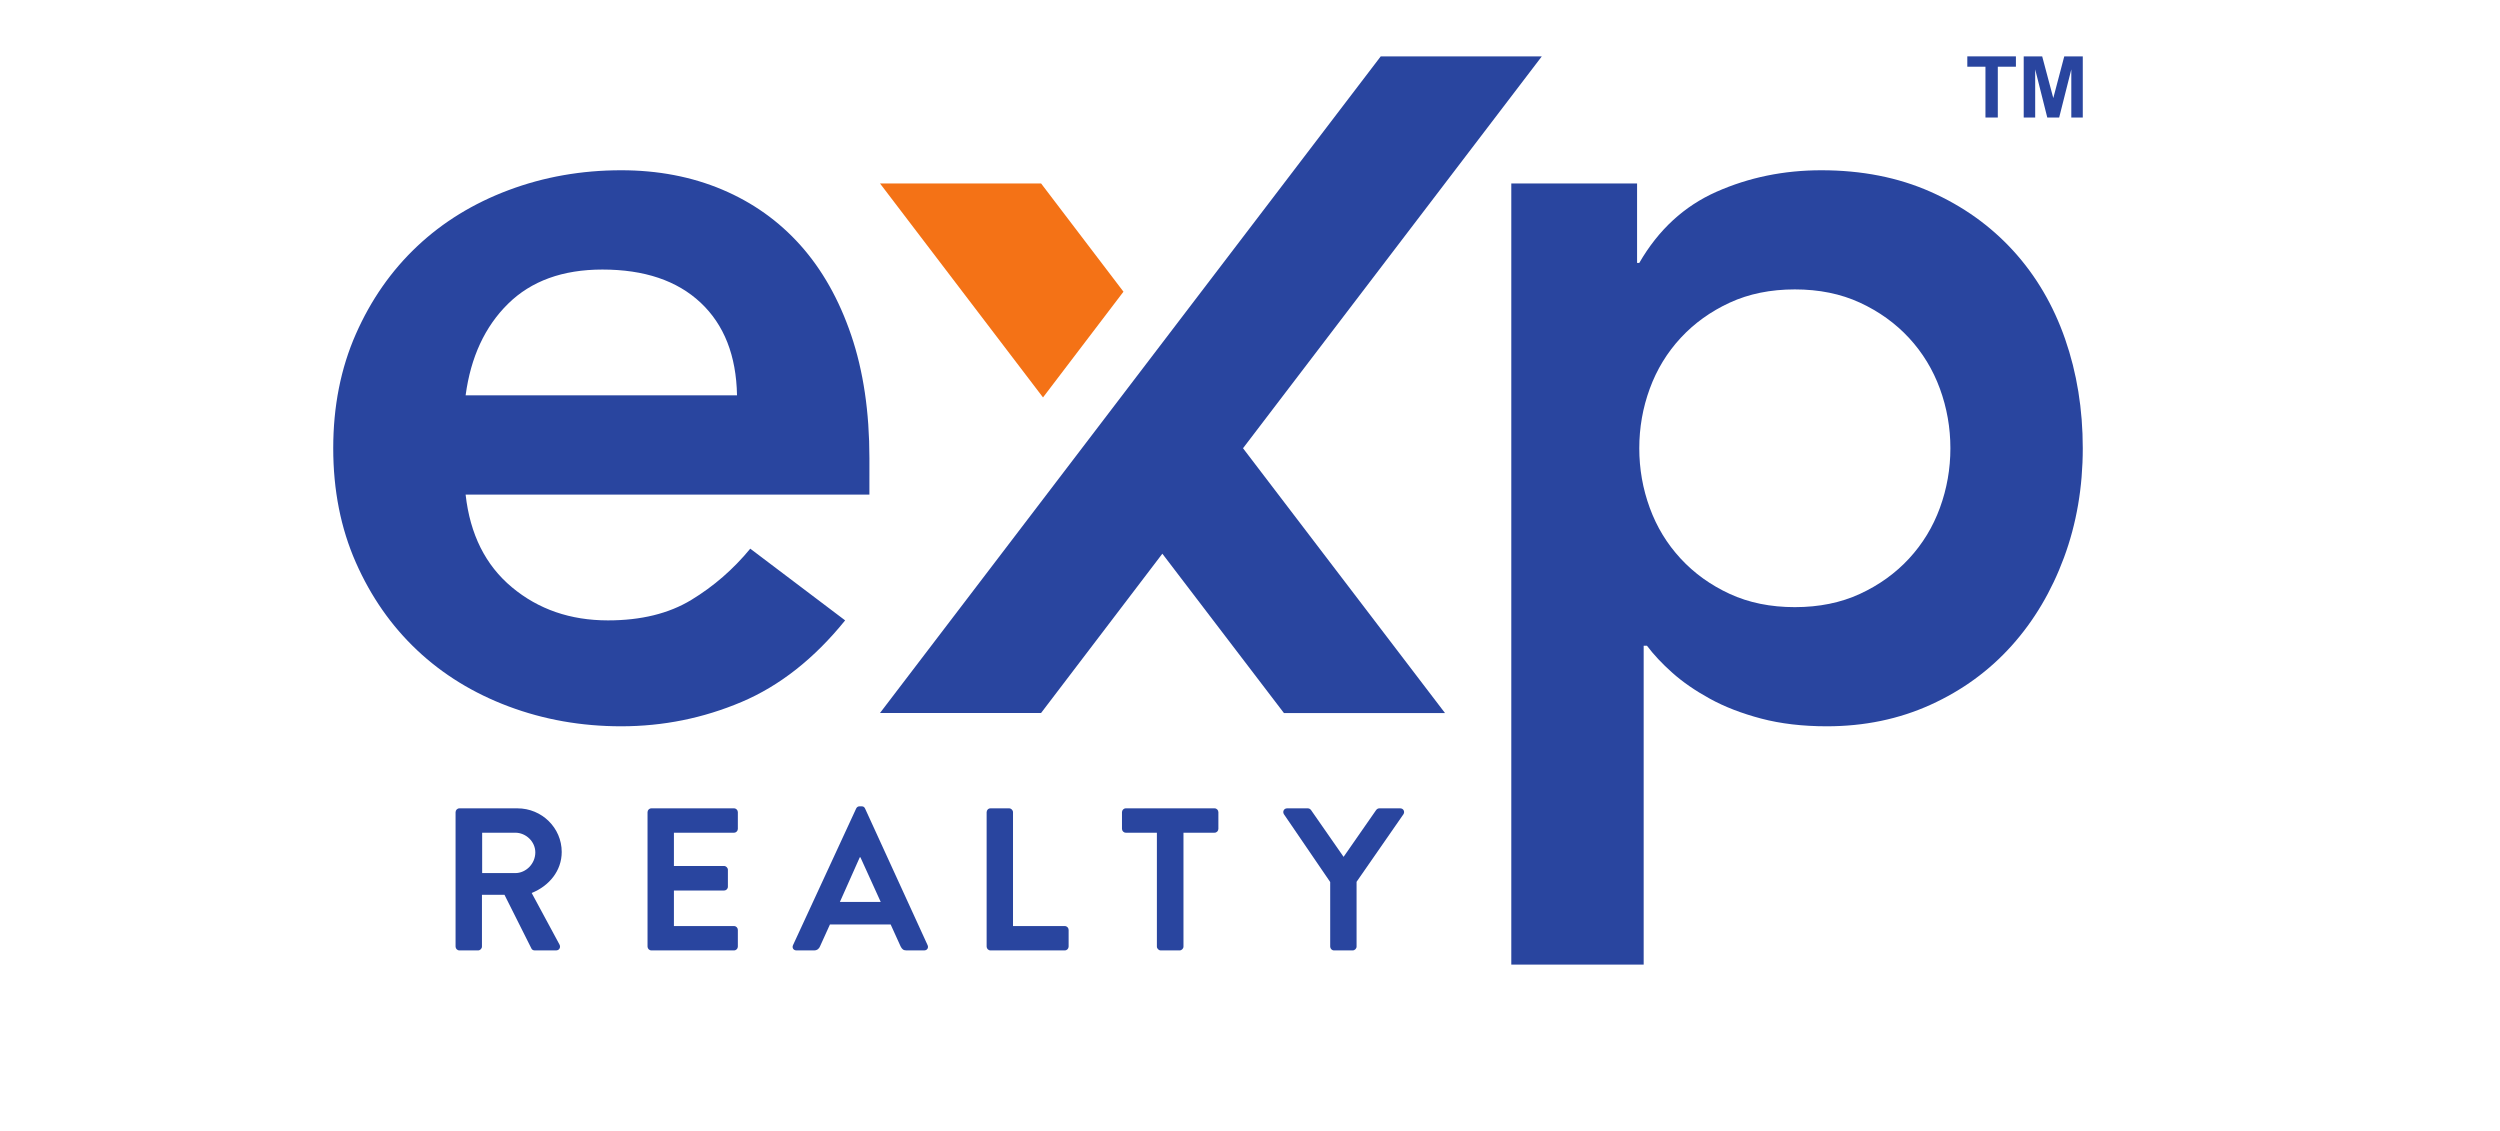 <svg height="135.787" id="svg2" version="1.1" viewBox="-40 40 300.093 135.787" width="300.093" xml:space="preserve" xmlns="http://www.w3.org/2000/svg" xmlns:cc="http://creativecommons.org/ns#" xmlns:dc="http://purl.org/dc/elements/1.1/" xmlns:rdf="http://www.w3.org/1999/02/22-rdf-syntax-ns#" xmlns:svg="http://www.w3.org/2000/svg"><defs id="defs6"></defs><g id="g10" transform="matrix(1.333,0,0,-1.333,0,155.787)"><g id="g12" transform="scale(0.07)"><path d="m 519.449,732.34 c -0.953,51.098 -16.566,90.824 -46.844,119.211 -30.292,28.387 -72.386,42.582 -126.304,42.582 -51.102,0 -91.543,-14.68 -121.356,-44 -29.804,-29.34 -48.043,-68.617 -54.632,-117.793 z M 170.313,604.598 c 5.671,-51.086 25.546,-90.828 59.593,-119.215 34.071,-28.391 75.231,-42.582 123.489,-42.582 42.566,0 78.265,8.75 107.156,26.269 28.84,17.481 54.152,39.493 75.929,65.989 L 658.531,442.801 C 618.789,393.59 574.301,358.59 525.129,337.781 475.914,316.973 424.348,306.555 370.43,306.555 c -51.098,0 -99.36,8.515 -144.782,25.55 -45.406,17.032 -84.675,41.165 -117.793,72.387 C 74.727,435.703 48.477,473.324 29.086,517.313 9.688,561.309 0,610.27 0,664.211 c 0,53.934 9.688,102.894 29.086,146.894 19.391,44.004 45.641,81.61 78.769,112.836 33.118,31.227 72.387,55.356 117.793,72.375 45.422,17.034 93.684,25.544 144.782,25.544 47.289,0 90.57,-8.28 129.847,-24.829 39.258,-16.566 72.86,-40.441 100.778,-71.672 27.886,-31.226 49.664,-69.781 65.273,-115.671 15.613,-45.907 23.43,-98.641 23.43,-158.254 V 604.598 H 170.313" id="path14" style="fill:#29459f;fill-opacity:1;fill-rule:nonzero;stroke:none"></path><path d="m 2080.37,664.211 c 0,26.484 -4.5,52.031 -13.48,76.629 -9,24.609 -22.24,46.355 -39.74,65.308 -17.52,18.903 -38.56,34.047 -63.16,45.403 -24.61,11.355 -52.52,17.035 -83.74,17.035 -31.21,0 -59.13,-5.68 -83.73,-17.035 -24.61,-11.356 -45.65,-26.5 -63.15,-45.403 -17.52,-18.953 -30.76,-40.699 -39.75,-65.308 -9,-24.598 -13.47,-50.145 -13.47,-76.629 0,-26.504 4.47,-52.051 13.47,-76.633 8.99,-24.633 22.23,-46.371 39.75,-65.293 17.5,-18.933 38.54,-34.066 63.15,-45.418 24.6,-11.359 52.52,-17.031 83.73,-17.031 31.22,0 59.13,5.672 83.74,17.031 24.6,11.352 45.64,26.485 63.16,45.418 17.5,18.922 30.74,40.66 39.74,65.293 8.98,24.582 13.48,50.129 13.48,76.633 z M 1515.5,1004.83 h 161.81 V 902.648 h 2.84 c 24.58,42.582 57.69,73.09 99.34,91.543 41.63,18.449 86.56,27.669 134.83,27.669 52.03,0 98.85,-9.22 140.5,-27.669 41.63,-18.453 77.11,-43.785 106.45,-75.929 29.31,-32.176 51.55,-70.032 66.69,-113.535 15.14,-43.536 22.72,-90.372 22.72,-140.516 0,-50.168 -8.05,-97.008 -24.13,-140.504 -16.1,-43.535 -38.56,-81.391 -67.41,-113.535 -28.88,-32.18 -63.65,-57.496 -104.32,-75.945 -40.68,-18.442 -85.15,-27.672 -133.41,-27.672 -31.22,0 -59.38,3.324 -84.44,9.933 -25.09,6.633 -47.08,15.133 -66,25.555 -18.93,10.398 -35.01,21.504 -48.26,33.344 -13.26,11.82 -24.13,23.429 -32.64,34.785 h -4.26 V 0 H 1515.5 v 1004.83" id="path16" style="fill:#29459f;fill-opacity:1;fill-rule:nonzero;stroke:none"></path><path d="m 1170.38,664.254 259.83,-340.637 h -207.2 L 1066.6,528.594 910.547,323.617 H 703.344 l 644.206,844.743 h 207.2 L 1170.38,664.254" id="path18" style="fill:#29459f;fill-opacity:1;fill-rule:nonzero;stroke:none"></path><path d="M 910.648,1004.83 H 703.43 L 913.082,729.617 1016.58,865.641 910.648,1004.83" id="path20" style="fill:#f47216;fill-opacity:1;fill-rule:nonzero;stroke:none"></path><path d="m 234.137,117.711 c 13.843,0 25.84,12.019 25.84,26.641 0,13.828 -11.997,25.316 -25.84,25.316 h -42.555 v -51.957 z m -76.758,78.328 c 0,2.613 2.098,4.969 4.965,4.969 h 74.66 c 31.336,0 56.937,-25.07 56.937,-56.137 0,-24.019 -15.945,-43.601 -38.644,-52.742 l 35.758,-66.32 c 1.832,-3.387 0,-7.57 -4.434,-7.57 h -27.41 c -2.359,0 -3.676,1.301 -4.188,2.352 L 220.309,89.781 H 191.324 V 23.191 c 0,-2.602 -2.355,-4.953 -4.969,-4.953 h -24.011 c -2.867,0 -4.965,2.352 -4.965,4.953 V 196.039" id="path22" style="fill:#29459f;fill-opacity:1;fill-rule:nonzero;stroke:none"></path><path d="m 404.332,196.039 c 0,2.613 2.094,4.969 4.965,4.969 h 106.266 c 2.871,0 4.949,-2.356 4.949,-4.969 v -21.402 c 0,-2.614 -2.078,-4.969 -4.949,-4.969 h -77.286 v -42.816 h 64.489 c 2.609,0 4.949,-2.352 4.949,-4.954 v -21.679 c 0,-2.867 -2.34,-4.957 -4.949,-4.957 H 438.277 V 49.57 h 77.286 c 2.871,0 4.949,-2.352 4.949,-4.961 v -21.418 c 0,-2.602 -2.078,-4.953 -4.949,-4.953 H 409.297 c -2.871,0 -4.965,2.352 -4.965,4.953 V 196.039" id="path24" style="fill:#29459f;fill-opacity:1;fill-rule:nonzero;stroke:none"></path><path d="M 704.293,80.641 678.18,138.078 h -0.785 L 651.809,80.641 Z M 591.488,25.02 672.699,200.742 c 0.785,1.571 2.086,2.875 4.442,2.875 h 2.609 c 2.609,0 3.652,-1.304 4.438,-2.875 L 764.602,25.02 c 1.566,-3.391 -0.52,-6.781 -4.442,-6.781 h -22.703 c -3.926,0 -5.754,1.57 -7.578,5.223 l -12.801,28.199 h -78.07 L 626.223,23.461 c -1.043,-2.609 -3.395,-5.223 -7.563,-5.223 h -22.73 c -3.914,0 -6.008,3.391 -4.442,6.781" id="path26" style="fill:#29459f;fill-opacity:1;fill-rule:nonzero;stroke:none"></path><path d="m 840.559,196.039 c 0,2.613 2.078,4.969 4.949,4.969 h 24.027 c 2.598,0 4.953,-2.356 4.953,-4.969 V 49.57 h 66.582 c 2.871,0 4.965,-2.352 4.965,-4.961 v -21.418 c 0,-2.602 -2.094,-4.953 -4.965,-4.953 h -95.562 c -2.871,0 -4.949,2.352 -4.949,4.953 V 196.039" id="path28" style="fill:#29459f;fill-opacity:1;fill-rule:nonzero;stroke:none"></path><path d="m 1059.58,169.668 h -39.94 c -2.88,0 -4.97,2.355 -4.97,4.969 v 21.402 c 0,2.613 2.09,4.969 4.97,4.969 h 114.09 c 2.87,0 4.96,-2.356 4.96,-4.969 v -21.402 c 0,-2.614 -2.09,-4.969 -4.96,-4.969 h -39.95 V 23.191 c 0,-2.602 -2.35,-4.953 -4.96,-4.953 h -24.29 c -2.6,0 -4.95,2.352 -4.95,4.953 V 169.668" id="path30" style="fill:#29459f;fill-opacity:1;fill-rule:nonzero;stroke:none"></path><path d="m 1282.53,106.23 -59.53,87.2 c -2.1,3.394 0,7.578 4.16,7.578 h 26.63 c 2.1,0 3.41,-1.309 4.2,-2.356 l 41.77,-60.05 41.76,60.05 c 0.79,1.047 2.1,2.356 4.18,2.356 h 26.89 c 4.19,0 6.28,-4.184 4.19,-7.578 l -60.32,-86.942 V 23.191 c 0,-2.602 -2.35,-4.953 -4.96,-4.953 h -24.01 c -2.88,0 -4.96,2.352 -4.96,4.953 V 106.23" id="path32" style="fill:#29459f;fill-opacity:1;fill-rule:nonzero;stroke:none"></path><path d="m 2125.48,1089.7 v 65.36 h -23.34 v 13.31 h 62.52 v -13.31 h -23.29 v -65.36 h -15.89" id="path34" style="fill:#29459f;fill-opacity:1;fill-rule:nonzero;stroke:none"></path><path d="m 2174.69,1089.7 v 78.67 h 23.77 l 14.28,-53.66 14.11,53.66 h 23.83 v -78.67 h -14.76 v 61.93 l -15.62,-61.93 h -15.29 l -15.56,61.93 v -61.93 h -14.76" id="path36" style="fill:#29459f;fill-opacity:1;fill-rule:nonzero;stroke:none"></path></g></g></svg>